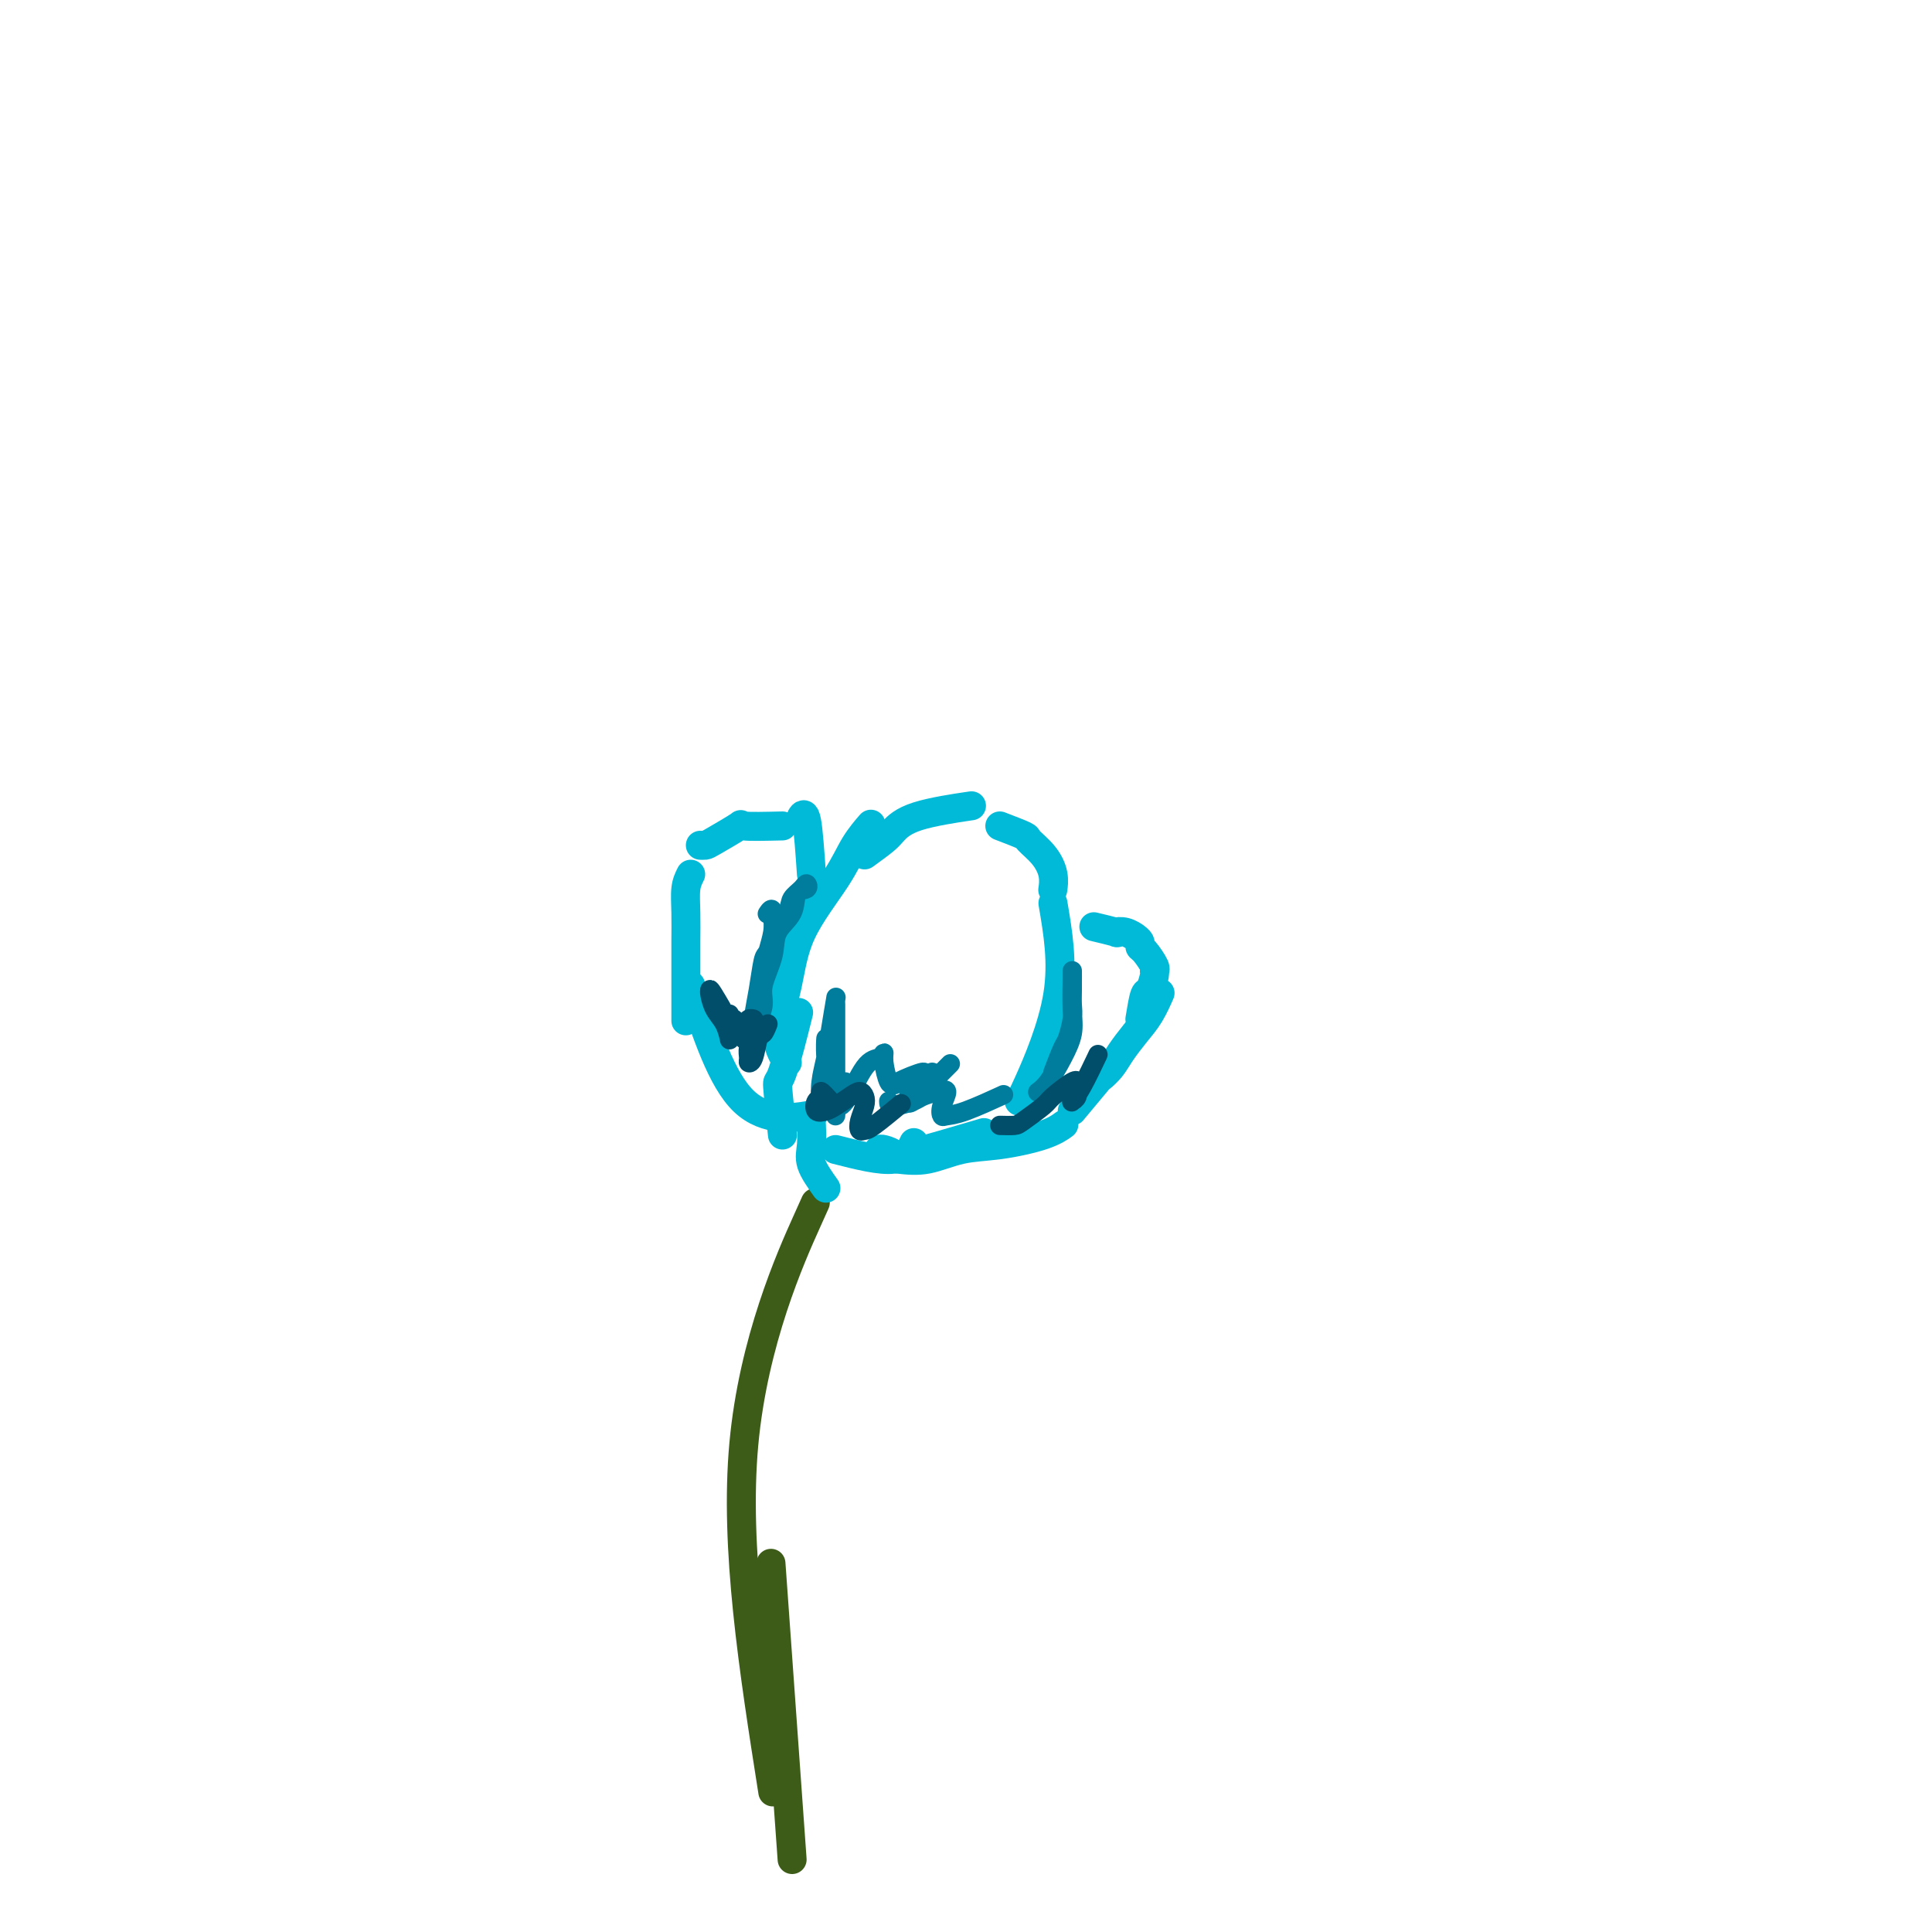 <svg viewBox='0 0 400 400' version='1.1' xmlns='http://www.w3.org/2000/svg' xmlns:xlink='http://www.w3.org/1999/xlink'><g fill='none' stroke='rgb(61,92,24)' stroke-width='6' stroke-linecap='round' stroke-linejoin='round'><path d='M164,385c-1.667,-23.333 -3.333,-46.667 -4,-56c-0.667,-9.333 -0.333,-4.667 0,0'/><path d='M160,371c-3.978,-25.289 -7.956,-50.578 -6,-72c1.956,-21.422 9.844,-38.978 13,-46c3.156,-7.022 1.578,-3.511 0,0'/></g>
<g fill='none' stroke='rgb(0,186,216)' stroke-width='6' stroke-linecap='round' stroke-linejoin='round'><path d='M171,246c-1.268,-1.780 -2.536,-3.560 -3,-5c-0.464,-1.440 -0.125,-2.542 0,-4c0.125,-1.458 0.036,-3.274 0,-4c-0.036,-0.726 -0.018,-0.363 0,0'/><path d='M162,235c-0.446,-4.214 -0.893,-8.429 -1,-10c-0.107,-1.571 0.125,-0.500 1,-3c0.875,-2.500 2.393,-8.571 3,-11c0.607,-2.429 0.304,-1.214 0,0'/><path d='M163,220c-1.031,-1.661 -2.061,-3.321 -2,-6c0.061,-2.679 1.215,-6.375 2,-10c0.785,-3.625 1.202,-7.179 3,-11c1.798,-3.821 4.977,-7.911 7,-11c2.023,-3.089 2.891,-5.178 4,-7c1.109,-1.822 2.460,-3.378 3,-4c0.540,-0.622 0.270,-0.311 0,0'/><path d='M179,177c1.536,-1.116 3.072,-2.233 4,-3c0.928,-0.767 1.249,-1.185 2,-2c0.751,-0.815 1.933,-2.027 5,-3c3.067,-0.973 8.019,-1.707 10,-2c1.981,-0.293 0.990,-0.147 0,0'/><path d='M207,171c2.075,0.797 4.150,1.594 5,2c0.850,0.406 0.476,0.421 1,1c0.524,0.579 1.944,1.722 3,3c1.056,1.278 1.746,2.690 2,4c0.254,1.310 0.073,2.517 0,3c-0.073,0.483 -0.036,0.241 0,0'/><path d='M218,187c1.042,6.113 2.083,12.226 1,19c-1.083,6.774 -4.292,14.208 -6,18c-1.708,3.792 -1.917,3.940 -2,4c-0.083,0.060 -0.042,0.030 0,0'/><path d='M182,238c0.175,-0.081 0.351,-0.163 1,0c0.649,0.163 1.772,0.569 2,1c0.228,0.431 -0.439,0.885 3,0c3.439,-0.885 10.982,-3.110 14,-4c3.018,-0.890 1.509,-0.445 0,0'/><path d='M173,238c4.622,1.178 9.244,2.356 12,2c2.756,-0.356 3.644,-2.244 4,-3c0.356,-0.756 0.178,-0.378 0,0'/><path d='M168,181c-0.311,-4.533 -0.622,-9.067 -1,-11c-0.378,-1.933 -0.822,-1.267 -1,-1c-0.178,0.267 -0.089,0.133 0,0'/><path d='M162,171c-3.406,0.083 -6.811,0.166 -8,0c-1.189,-0.166 -0.161,-0.580 -1,0c-0.839,0.580 -3.544,2.156 -5,3c-1.456,0.844 -1.661,0.958 -2,1c-0.339,0.042 -0.811,0.012 -1,0c-0.189,-0.012 -0.094,-0.006 0,0'/><path d='M143,181c-0.423,0.845 -0.845,1.690 -1,3c-0.155,1.310 -0.041,3.084 0,5c0.041,1.916 0.011,3.975 0,6c-0.011,2.025 -0.003,4.018 0,6c0.003,1.982 0.001,3.954 0,5c-0.001,1.046 -0.000,1.166 0,2c0.000,0.834 0.000,2.381 0,3c-0.000,0.619 -0.000,0.309 0,0'/><path d='M143,204c3.200,9.800 6.400,19.600 11,24c4.600,4.400 10.600,3.400 13,3c2.400,-0.400 1.200,-0.200 0,0'/><path d='M186,240c1.921,0.208 3.843,0.416 6,0c2.157,-0.416 4.550,-1.457 7,-2c2.450,-0.543 4.956,-0.589 8,-1c3.044,-0.411 6.627,-1.188 9,-2c2.373,-0.812 3.535,-1.661 4,-2c0.465,-0.339 0.232,-0.170 0,0'/><path d='M222,230c2.050,-2.466 4.099,-4.932 5,-6c0.901,-1.068 0.653,-0.738 1,-1c0.347,-0.262 1.288,-1.115 2,-2c0.712,-0.885 1.196,-1.804 2,-3c0.804,-1.196 1.927,-2.671 3,-4c1.073,-1.329 2.097,-2.512 3,-4c0.903,-1.488 1.687,-3.282 2,-4c0.313,-0.718 0.157,-0.359 0,0'/><path d='M236,211c0.341,-2.083 0.681,-4.167 1,-5c0.319,-0.833 0.615,-0.416 1,-1c0.385,-0.584 0.859,-2.170 1,-3c0.141,-0.830 -0.052,-0.905 0,-1c0.052,-0.095 0.350,-0.212 0,-1c-0.350,-0.788 -1.346,-2.249 -2,-3c-0.654,-0.751 -0.965,-0.793 -1,-1c-0.035,-0.207 0.206,-0.577 0,-1c-0.206,-0.423 -0.860,-0.897 -1,-1c-0.140,-0.103 0.235,0.165 0,0c-0.235,-0.165 -1.080,-0.762 -2,-1c-0.920,-0.238 -1.917,-0.115 -2,0c-0.083,0.115 0.747,0.223 0,0c-0.747,-0.223 -3.071,-0.778 -4,-1c-0.929,-0.222 -0.465,-0.111 0,0'/></g>
<g fill='none' stroke='rgb(0,124,156)' stroke-width='4' stroke-linecap='round' stroke-linejoin='round'><path d='M175,224c-0.309,1.504 -0.619,3.008 -1,4c-0.381,0.992 -0.834,1.473 -1,2c-0.166,0.527 -0.044,1.099 0,1c0.044,-0.099 0.012,-0.871 0,-3c-0.012,-2.129 -0.003,-5.617 0,-8c0.003,-2.383 0.002,-3.663 0,-5c-0.002,-1.337 -0.003,-2.733 0,-4c0.003,-1.267 0.012,-2.405 0,-3c-0.012,-0.595 -0.046,-0.645 0,-1c0.046,-0.355 0.170,-1.013 0,0c-0.170,1.013 -0.634,3.696 -1,6c-0.366,2.304 -0.635,4.227 -1,6c-0.365,1.773 -0.826,3.394 -1,5c-0.174,1.606 -0.061,3.196 0,4c0.061,0.804 0.069,0.822 0,0c-0.069,-0.822 -0.215,-2.485 0,-4c0.215,-1.515 0.792,-2.884 1,-4c0.208,-1.116 0.046,-1.980 0,-3c-0.046,-1.020 0.025,-2.197 0,-2c-0.025,0.197 -0.146,1.769 0,4c0.146,2.231 0.559,5.123 1,7c0.441,1.877 0.909,2.739 1,3c0.091,0.261 -0.196,-0.078 0,0c0.196,0.078 0.875,0.575 2,-1c1.125,-1.575 2.697,-5.220 4,-7c1.303,-1.780 2.338,-1.695 3,-2c0.662,-0.305 0.951,-0.999 1,-1c0.049,-0.001 -0.141,0.692 0,2c0.141,1.308 0.612,3.231 1,4c0.388,0.769 0.694,0.385 1,0'/><path d='M185,224c0.374,0.912 -0.192,0.690 1,0c1.192,-0.690 4.142,-1.850 5,-2c0.858,-0.150 -0.375,0.708 -1,1c-0.625,0.292 -0.643,0.018 -1,1c-0.357,0.982 -1.054,3.222 -1,4c0.054,0.778 0.860,0.095 1,0c0.140,-0.095 -0.385,0.397 1,-1c1.385,-1.397 4.682,-4.685 6,-6c1.318,-1.315 0.659,-0.658 0,0'/><path d='M193,222c0.000,0.000 0.100,0.100 0.1,0.1'/><path d='M184,228c0.011,0.512 0.022,1.024 1,1c0.978,-0.024 2.924,-0.586 4,-1c1.076,-0.414 1.283,-0.682 2,-1c0.717,-0.318 1.945,-0.688 3,-1c1.055,-0.312 1.937,-0.568 2,0c0.063,0.568 -0.693,1.959 -1,3c-0.307,1.041 -0.165,1.732 0,2c0.165,0.268 0.354,0.113 1,0c0.646,-0.113 1.751,-0.184 4,-1c2.249,-0.816 5.643,-2.376 7,-3c1.357,-0.624 0.679,-0.312 0,0'/><path d='M218,222c0.762,-1.989 1.525,-3.977 2,-5c0.475,-1.023 0.663,-1.079 1,-2c0.337,-0.921 0.822,-2.707 1,-4c0.178,-1.293 0.048,-2.094 0,-3c-0.048,-0.906 -0.013,-1.918 0,-3c0.013,-1.082 0.003,-2.233 0,-3c-0.003,-0.767 0.001,-1.151 0,-1c-0.001,0.151 -0.005,0.836 0,1c0.005,0.164 0.020,-0.192 0,1c-0.020,1.192 -0.076,3.931 0,6c0.076,2.069 0.283,3.469 0,5c-0.283,1.531 -1.055,3.194 -2,5c-0.945,1.806 -2.062,3.755 -3,5c-0.938,1.245 -1.697,1.784 -2,2c-0.303,0.216 -0.152,0.108 0,0'/><path d='M161,193c-0.754,1.603 -1.508,3.207 -2,4c-0.492,0.793 -0.721,0.776 -1,2c-0.279,1.224 -0.606,3.689 -1,6c-0.394,2.311 -0.853,4.468 -1,6c-0.147,1.532 0.017,2.440 0,3c-0.017,0.560 -0.217,0.770 0,1c0.217,0.230 0.850,0.478 1,0c0.150,-0.478 -0.183,-1.681 0,-3c0.183,-1.319 0.883,-2.753 1,-4c0.117,-1.247 -0.349,-2.306 0,-4c0.349,-1.694 1.512,-4.022 2,-6c0.488,-1.978 0.299,-3.606 1,-5c0.701,-1.394 2.291,-2.553 3,-4c0.709,-1.447 0.537,-3.180 1,-4c0.463,-0.820 1.563,-0.725 2,-1c0.437,-0.275 0.212,-0.919 0,-1c-0.212,-0.081 -0.411,0.401 -1,1c-0.589,0.599 -1.570,1.314 -2,2c-0.430,0.686 -0.311,1.343 -1,3c-0.689,1.657 -2.186,4.314 -3,6c-0.814,1.686 -0.947,2.401 -1,3c-0.053,0.599 -0.028,1.082 0,1c0.028,-0.082 0.060,-0.730 0,-1c-0.060,-0.270 -0.212,-0.164 0,-1c0.212,-0.836 0.789,-2.616 1,-4c0.211,-1.384 0.057,-2.373 0,-3c-0.057,-0.627 -0.016,-0.894 0,-1c0.016,-0.106 0.008,-0.053 0,0'/><path d='M160,189c-0.067,-1.400 -0.733,-0.400 -1,0c-0.267,0.400 -0.133,0.200 0,0'/></g>
<g fill='none' stroke='rgb(0,78,106)' stroke-width='4' stroke-linecap='round' stroke-linejoin='round'><path d='M159,212c-0.331,0.844 -0.663,1.688 -1,2c-0.337,0.312 -0.680,0.091 -1,1c-0.320,0.909 -0.618,2.946 -1,4c-0.382,1.054 -0.849,1.123 -1,1c-0.151,-0.123 0.013,-0.439 0,-1c-0.013,-0.561 -0.204,-1.366 0,-2c0.204,-0.634 0.802,-1.096 1,-2c0.198,-0.904 -0.003,-2.250 0,-3c0.003,-0.750 0.211,-0.905 0,-1c-0.211,-0.095 -0.840,-0.129 -1,0c-0.160,0.129 0.150,0.421 0,1c-0.150,0.579 -0.761,1.443 -1,2c-0.239,0.557 -0.106,0.805 0,1c0.106,0.195 0.186,0.335 0,0c-0.186,-0.335 -0.638,-1.147 -1,-2c-0.362,-0.853 -0.633,-1.749 -1,-2c-0.367,-0.251 -0.831,0.142 -1,0c-0.169,-0.142 -0.045,-0.820 0,-1c0.045,-0.180 0.010,0.139 0,1c-0.010,0.861 0.005,2.264 0,3c-0.005,0.736 -0.029,0.803 0,1c0.029,0.197 0.113,0.522 0,0c-0.113,-0.522 -0.422,-1.893 -1,-3c-0.578,-1.107 -1.425,-1.952 -2,-3c-0.575,-1.048 -0.879,-2.299 -1,-3c-0.121,-0.701 -0.061,-0.850 0,-1'/><path d='M147,205c-0.178,-0.733 1.378,1.933 2,3c0.622,1.067 0.311,0.533 0,0'/><path d='M172,228c-0.872,-0.944 -1.744,-1.888 -2,-2c-0.256,-0.112 0.104,0.609 0,1c-0.104,0.391 -0.674,0.452 -1,1c-0.326,0.548 -0.410,1.582 0,2c0.410,0.418 1.315,0.220 2,0c0.685,-0.220 1.151,-0.460 2,-1c0.849,-0.540 2.080,-1.379 3,-2c0.920,-0.621 1.528,-1.024 2,-1c0.472,0.024 0.809,0.476 1,1c0.191,0.524 0.236,1.121 0,2c-0.236,0.879 -0.752,2.039 -1,3c-0.248,0.961 -0.227,1.724 0,2c0.227,0.276 0.659,0.064 1,0c0.341,-0.064 0.592,0.021 2,-1c1.408,-1.021 3.974,-3.149 5,-4c1.026,-0.851 0.513,-0.426 0,0'/><path d='M207,233c1.155,0.032 2.309,0.064 3,0c0.691,-0.064 0.917,-0.223 2,-1c1.083,-0.777 3.022,-2.170 4,-3c0.978,-0.830 0.994,-1.096 2,-2c1.006,-0.904 3.003,-2.446 4,-3c0.997,-0.554 0.995,-0.120 1,0c0.005,0.120 0.016,-0.073 0,0c-0.016,0.073 -0.058,0.413 0,1c0.058,0.587 0.216,1.420 0,2c-0.216,0.580 -0.807,0.908 -1,1c-0.193,0.092 0.012,-0.050 0,0c-0.012,0.050 -0.240,0.292 0,0c0.240,-0.292 0.949,-1.117 2,-3c1.051,-1.883 2.443,-4.824 3,-6c0.557,-1.176 0.278,-0.588 0,0'/></g>
</svg>